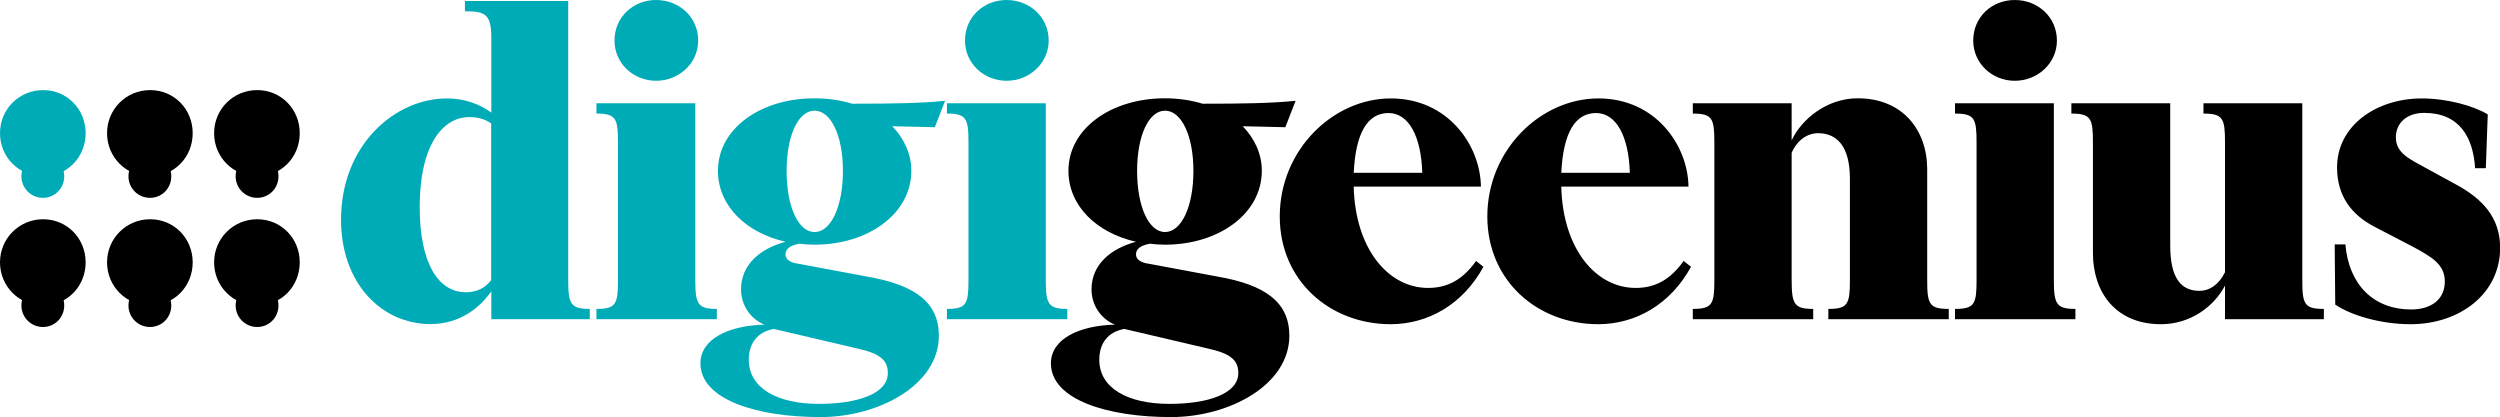 <?xml version="1.0" encoding="utf-8"?>
<!-- Generator: Adobe Illustrator 24.0.2, SVG Export Plug-In . SVG Version: 6.00 Build 0)  -->
<svg version="1.1" id="Layer_1" xmlns="http://www.w3.org/2000/svg" xmlns:xlink="http://www.w3.org/1999/xlink" x="0px" y="0px"
	 viewBox="0 0 179.82 30" style="enable-background:new 0 0 179.82 30;" xml:space="preserve">
<style type="text/css">
	.st0{clip-path:url(#SVGID_2_);}
	.st1{clip-path:url(#SVGID_2_);fill:#00ABB8;}
</style>
<g>
	<defs>
		<rect id="SVGID_1_" width="179.82" height="30"/>
	</defs>
	<clipPath id="SVGID_2_">
		<use xlink:href="#SVGID_1_"  style="overflow:visible;"/>
	</clipPath>
	<path class="st0" d="M174.19,7.08c-3.24,0-6.09,1.94-6.09,4.96c0,2.04,1.02,3.42,2.75,4.3l2.71,1.41c1.37,0.74,2.29,1.27,2.29,2.5
		c0,1.3-0.99,2.01-2.43,2.01c-2.64,0-4.47-1.73-4.72-4.68h-0.77l0.04,4.33c1.13,0.77,3.27,1.41,5.42,1.41
		c3.52,0,6.44-2.18,6.44-5.49c0-2.18-1.27-3.56-3.27-4.61l-2.5-1.37c-0.99-0.53-1.73-0.99-1.73-1.97c0-1.02,0.77-1.76,2.04-1.76
		c2.54,0,3.52,1.76,3.66,3.98h0.77l0.14-3.87C177.92,7.61,176.02,7.08,174.19,7.08 M160.04,22.96h7.11v-0.74
		c-1.41,0-1.55-0.35-1.55-2.08V7.43h-7.11v0.74c1.41,0,1.55,0.35,1.55,2.08v9.33c-0.46,0.92-1.13,1.34-1.83,1.34
		c-1.34,0-2.11-0.92-2.11-3.27V7.43h-7.11v0.74c1.41,0,1.55,0.35,1.55,2.08v7.96c0,2.82,1.65,5.11,4.89,5.11
		c2.15,0,3.84-1.3,4.61-2.78V22.96z M142.17,10.25v9.89c0,1.73-0.14,2.08-1.55,2.08v0.74h8.66v-0.74c-1.37,0-1.55-0.35-1.55-2.08
		V7.43h-7.11v0.74C142.03,8.17,142.17,8.52,142.17,10.25 M141.93,2.92c0,1.62,1.34,2.89,2.99,2.89c1.65,0,3.03-1.27,3.03-2.89
		c0-1.69-1.37-2.92-3.03-2.92C143.26,0,141.93,1.23,141.93,2.92 M130.42,22.22c-1.37,0-1.55-0.35-1.55-2.08v-9.15
		c0.42-0.95,1.16-1.41,1.9-1.41c1.34,0,2.29,0.92,2.29,3.27v7.29c0,1.73-0.14,2.08-1.55,2.08v0.74h8.66v-0.74
		c-1.41,0-1.55-0.35-1.55-2.08v-7.96c0-2.82-1.76-5.11-5-5.11c-2.22,0-4.05,1.51-4.75,3.03V7.43h-7.11v0.74
		c1.41,0,1.55,0.35,1.55,2.08v9.89c0,1.73-0.14,2.08-1.55,2.08v0.74h8.66V22.22z M121.63,19.19l-0.53-0.42
		c-0.95,1.34-2.04,1.94-3.45,1.94c-2.89,0-5.25-2.85-5.35-7.29h9.15c-0.04-2.96-2.36-6.34-6.48-6.34c-4.15,0-7.99,3.7-7.99,8.49
		c0,4.61,3.59,7.75,7.99,7.75C117.65,23.31,120.15,21.9,121.63,19.19 M114.8,8.13c1.48,0,2.36,1.73,2.43,4.3h-4.93
		C112.44,9.51,113.32,8.13,114.8,8.13 M106.7,19.19l-0.53-0.42c-0.95,1.34-2.04,1.94-3.45,1.94c-2.89,0-5.25-2.85-5.35-7.29h9.15
		c-0.04-2.96-2.36-6.34-6.48-6.34c-4.15,0-7.99,3.7-7.99,8.49c0,4.61,3.59,7.75,7.99,7.75C102.72,23.31,105.22,21.9,106.7,19.19
		 M99.87,8.13c1.48,0,2.36,1.73,2.43,4.3h-4.93C97.51,9.51,98.39,8.13,99.87,8.13 M86.89,25.07c1.58,0.35,2.18,0.81,2.18,1.76
		c0,1.51-2.22,2.22-4.96,2.22c-2.99,0-5.04-1.13-5.04-3.17c0-1.2,0.63-2.01,1.8-2.22L86.89,25.07z M92.74,24.15
		c0-2.39-1.69-3.66-5.18-4.26l-4.93-0.92c-0.53-0.07-0.92-0.28-0.92-0.67c0-0.35,0.25-0.63,0.99-0.77c0.35,0.04,0.7,0.07,1.09,0.07
		c3.87,0,6.97-2.22,6.97-5.32c0-1.23-0.53-2.32-1.37-3.2l3.06,0.07l0.74-1.9c-1.76,0.18-3.87,0.21-6.69,0.21
		c-0.81-0.25-1.76-0.39-2.71-0.39c-3.87,0-6.94,2.18-6.94,5.21c0,2.54,2.04,4.47,4.86,5.11c-1.83,0.49-3.2,1.65-3.2,3.42
		c0,1.23,0.77,2.18,1.69,2.54c-2.64,0.07-4.61,1.06-4.61,2.78c0,2.64,4.12,3.87,8.63,3.87C88.44,30,92.74,27.68,92.74,24.15
		 M85.84,12.29c0,2.61-0.88,4.4-2.04,4.4s-2.01-1.8-2.01-4.4c0-2.57,0.85-4.33,2.01-4.33S85.84,9.72,85.84,12.29"/>
	<path class="st1" d="M69.66,10.25v9.89c0,1.73-0.14,2.08-1.55,2.08v0.74h8.66v-0.74c-1.37,0-1.55-0.35-1.55-2.08V7.43h-7.11v0.74
		C69.51,8.17,69.66,8.52,69.66,10.25 M69.41,2.92c0,1.62,1.34,2.89,2.99,2.89c1.65,0,3.03-1.27,3.03-2.89C75.43,1.23,74.06,0,72.4,0
		C70.75,0,69.41,1.23,69.41,2.92 M61.68,25.07c1.58,0.35,2.18,0.81,2.18,1.76c0,1.51-2.22,2.22-4.96,2.22
		c-2.99,0-5.04-1.13-5.04-3.17c0-1.2,0.63-2.01,1.8-2.22L61.68,25.07z M67.53,24.15c0-2.39-1.69-3.66-5.18-4.26l-4.93-0.92
		c-0.53-0.07-0.92-0.28-0.92-0.67c0-0.35,0.25-0.63,0.99-0.77c0.35,0.04,0.7,0.07,1.09,0.07c3.87,0,6.97-2.22,6.97-5.32
		c0-1.23-0.53-2.32-1.37-3.2l3.06,0.07l0.74-1.9c-1.76,0.18-3.87,0.21-6.69,0.21c-0.81-0.25-1.76-0.39-2.71-0.39
		c-3.87,0-6.94,2.18-6.94,5.21c0,2.54,2.04,4.47,4.86,5.11c-1.83,0.49-3.2,1.65-3.2,3.42c0,1.23,0.77,2.18,1.69,2.54
		c-2.64,0.07-4.61,1.06-4.61,2.78c0,2.64,4.12,3.87,8.63,3.87C63.23,30,67.53,27.68,67.53,24.15 M60.63,12.29
		c0,2.61-0.88,4.4-2.04,4.4s-2.01-1.8-2.01-4.4c0-2.57,0.85-4.33,2.01-4.33S60.63,9.72,60.63,12.29 M44.45,10.25v9.89
		c0,1.73-0.14,2.08-1.55,2.08v0.74h8.66v-0.74c-1.37,0-1.55-0.35-1.55-2.08V7.43H42.9v0.74C44.31,8.17,44.45,8.52,44.45,10.25
		 M44.2,2.92c0,1.62,1.34,2.89,2.99,2.89c1.65,0,3.03-1.27,3.03-2.89c0-1.69-1.37-2.92-3.03-2.92C45.54,0,44.2,1.23,44.2,2.92
		 M35.34,22.96h7.08v-0.74c-1.37,0-1.55-0.35-1.55-2.08V0.07h-7.43v0.74c1.48,0,1.9,0.21,1.9,1.94V8.1c-0.81-0.6-1.9-1.02-3.2-1.02
		c-3.7,0-7.61,3.31-7.61,8.73c0,4.54,2.89,7.5,6.44,7.5c2.15,0,3.59-1.23,4.37-2.36V22.96z M33.5,21.02c-1.97,0-3.31-2.08-3.31-6.09
		c0-4.79,1.83-6.51,3.56-6.51c0.6,0,1.13,0.14,1.58,0.46v11.27C34.88,20.74,34.28,21.02,33.5,21.02"/>
	<path class="st0" d="M0,18.87c0,1.73,1.37,3.1,3.1,3.1s3.06-1.37,3.06-3.1c0-1.73-1.34-3.1-3.06-3.1S0,17.15,0,18.87"/>
	<path class="st0" d="M1.54,21.97c0,0.86,0.69,1.55,1.55,1.55s1.53-0.69,1.53-1.55c0-0.86-0.67-1.55-1.53-1.55
		S1.54,21.11,1.54,21.97"/>
	<path class="st0" d="M7.7,9.58c0,1.73,1.37,3.1,3.1,3.1c1.73,0,3.06-1.37,3.06-3.1c0-1.73-1.34-3.1-3.06-3.1
		C9.08,6.48,7.7,7.85,7.7,9.58"/>
	<path class="st0" d="M9.24,12.68c0,0.86,0.69,1.55,1.55,1.55s1.53-0.69,1.53-1.55c0-0.86-0.67-1.55-1.53-1.55
		S9.24,11.81,9.24,12.68"/>
	<path class="st0" d="M7.7,18.87c0,1.73,1.37,3.1,3.1,3.1c1.73,0,3.06-1.37,3.06-3.1c0-1.73-1.34-3.1-3.06-3.1
		C9.08,15.77,7.7,17.15,7.7,18.87"/>
	<path class="st0" d="M9.24,21.97c0,0.86,0.69,1.55,1.55,1.55s1.53-0.69,1.53-1.55c0-0.86-0.67-1.55-1.53-1.55
		S9.24,21.11,9.24,21.97"/>
	<path class="st0" d="M15.4,9.58c0,1.73,1.37,3.1,3.1,3.1c1.73,0,3.06-1.37,3.06-3.1c0-1.73-1.34-3.1-3.06-3.1
		C16.78,6.48,15.4,7.85,15.4,9.58"/>
	<path class="st0" d="M16.95,12.68c0,0.86,0.69,1.55,1.55,1.55c0.86,0,1.53-0.69,1.53-1.55c0-0.86-0.67-1.55-1.53-1.55
		C17.63,11.13,16.95,11.81,16.95,12.68"/>
	<path class="st1" d="M0,9.58c0,1.73,1.37,3.1,3.1,3.1s3.06-1.37,3.06-3.1c0-1.73-1.34-3.1-3.06-3.1S0,7.85,0,9.58"/>
	<path class="st1" d="M1.54,12.68c0,0.86,0.69,1.55,1.55,1.55s1.53-0.69,1.53-1.55c0-0.86-0.67-1.55-1.53-1.55
		S1.54,11.81,1.54,12.68"/>
	<path class="st0" d="M15.4,18.87c0,1.73,1.37,3.1,3.1,3.1c1.73,0,3.06-1.37,3.06-3.1c0-1.73-1.34-3.1-3.06-3.1
		C16.78,15.77,15.4,17.15,15.4,18.87"/>
	<path class="st0" d="M16.95,21.97c0,0.86,0.69,1.55,1.55,1.55c0.86,0,1.53-0.69,1.53-1.55c0-0.86-0.67-1.55-1.53-1.55
		C17.63,20.42,16.95,21.11,16.95,21.97"/>
</g>
</svg>
